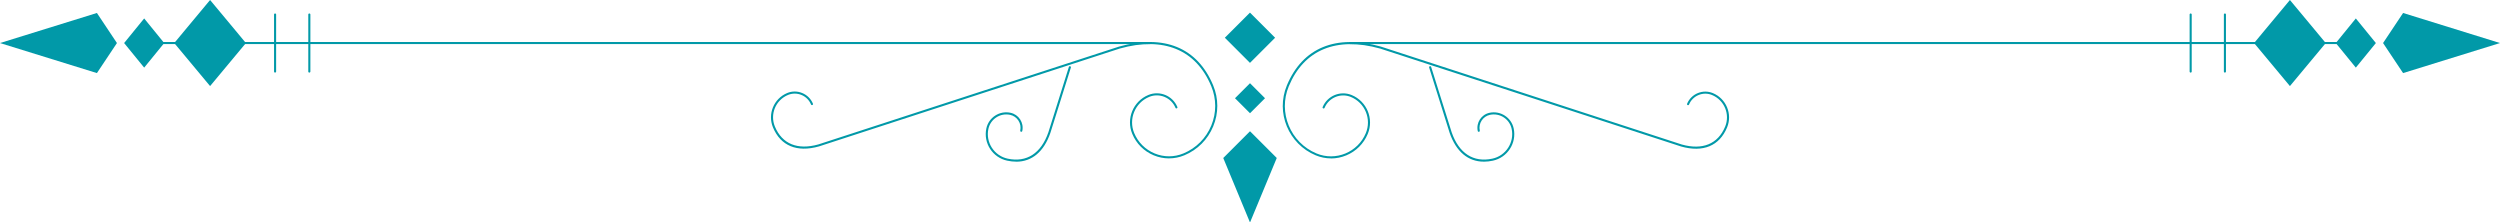 <?xml version="1.0" encoding="UTF-8"?> <svg xmlns="http://www.w3.org/2000/svg" id="Calque_1" data-name="Calque 1" viewBox="0 0 1200 106.8"><defs><style> .cls-1 { fill: #0199a8; stroke-width: 0px; } </style></defs><g><g><path class="cls-1" d="m551.93,21.16H74.82c-.28,0-.5-.22-.5-.5s.22-.5.5-.5h477.11c.28,0,.5.22.5.5s-.22.5-.5.5Z"></path><polygon class="cls-1" points="100.84 0 83.64 20.66 100.84 41.32 118.04 20.66 100.84 0"></polygon><polygon class="cls-1" points="69.2 8.85 59.58 20.66 69.2 32.46 78.82 20.66 69.2 8.85"></polygon><polygon class="cls-1" points="46.52 6.23 0 20.66 46.52 35.08 56.13 20.66 46.52 6.23"></polygon><path class="cls-1" d="m132.04,34.85c-.28,0-.5-.22-.5-.5V6.97c0-.28.22-.5.5-.5s.5.22.5.5v27.37c0,.28-.22.5-.5.5Z"></path><path class="cls-1" d="m148.48,34.85c-.28,0-.5-.22-.5-.5V6.97c0-.28.22-.5.5-.5s.5.22.5.5v27.37c0,.28-.22.5-.5.5Z"></path></g><g><path class="cls-1" d="m1125.18,21.16h-477.11c-.28,0-.5-.22-.5-.5s.22-.5.5-.5h477.11c.28,0,.5.22.5.5s-.22.5-.5.5Z"></path><polygon class="cls-1" points="1099.16 0 1116.36 20.66 1099.16 41.32 1081.96 20.66 1099.16 0"></polygon><polygon class="cls-1" points="1130.8 8.85 1140.42 20.66 1130.8 32.46 1121.18 20.66 1130.8 8.85"></polygon><polygon class="cls-1" points="1153.48 6.23 1200 20.66 1153.48 35.08 1143.87 20.66 1153.48 6.23"></polygon><path class="cls-1" d="m1067.96,34.85c-.28,0-.5-.22-.5-.5V6.97c0-.28.22-.5.5-.5s.5.22.5.5v27.37c0,.28-.22.5-.5.5Z"></path><path class="cls-1" d="m1051.52,34.85c-.28,0-.5-.22-.5-.5V6.97c0-.28.22-.5.5-.5s.5.22.5.5v27.37c0,.28-.22.5-.5.5Z"></path></g></g><g><path class="cls-1" d="m638.88,76.03c-2.49,0-4.97-.49-7.33-1.47-13.07-5.43-19.29-20.48-13.86-33.55,7.51-18.08,23.53-24.7,45.09-18.66l144.47,47.01c9.96,2.79,17.36-.25,20.81-8.56,2.46-5.92-.36-12.73-6.27-15.19-2.09-.87-4.39-.87-6.48,0-2.09.86-3.72,2.49-4.58,4.57-.11.26-.4.38-.65.27-.26-.11-.38-.4-.27-.65.97-2.33,2.79-4.15,5.13-5.11,2.34-.96,4.91-.96,7.24,0,6.43,2.67,9.48,10.07,6.81,16.5-3.67,8.84-11.5,12.09-22.02,9.14l-144.47-47.01c-21-5.88-36.58.54-43.88,18.09-5.22,12.56.75,27.03,13.31,32.25,9.22,3.83,19.84-.55,23.67-9.77,1.36-3.27,1.36-6.88.01-10.15-1.35-3.27-3.9-5.83-7.17-7.19-4.93-2.05-10.6.29-12.65,5.22-.11.26-.4.37-.65.27-.25-.11-.38-.4-.27-.65,2.26-5.44,8.52-8.02,13.96-5.76,7.26,3.02,10.72,11.38,7.7,18.64-1.96,4.71-5.64,8.38-10.36,10.33-2.35.97-4.82,1.46-7.29,1.46Z"></path><path class="cls-1" d="m561.12,76.03c-2.47,0-4.94-.49-7.29-1.46-4.72-1.95-8.4-5.62-10.35-10.33-3.02-7.26.44-15.62,7.7-18.64,5.44-2.26,11.7.33,13.96,5.76.11.25-.02.55-.27.65-.25.11-.55-.02-.65-.27-2.05-4.93-7.72-7.27-12.65-5.22-6.75,2.81-9.96,10.58-7.16,17.34,1.86,4.47,5.34,7.94,9.81,9.79,4.47,1.85,9.39,1.84,13.86-.02,6.08-2.53,10.82-7.28,13.34-13.37,2.51-6.09,2.51-12.8-.02-18.88-7.29-17.55-22.88-23.97-43.9-18.08l-144.43,46.99c-10.55,2.96-18.37-.29-22.04-9.13-2.67-6.43.39-13.83,6.81-16.5,2.33-.97,4.91-.97,7.24,0,2.34.96,4.16,2.78,5.13,5.11.11.25-.02.55-.27.65-.26.1-.55-.01-.65-.27-.87-2.09-2.49-3.71-4.58-4.57-2.09-.86-4.39-.86-6.48,0-5.92,2.46-8.73,9.27-6.27,15.19,3.45,8.31,10.85,11.35,20.83,8.56l144.43-46.99c21.59-6.05,37.6.58,45.11,18.65,2.63,6.33,2.64,13.31.02,19.65-2.62,6.34-7.54,11.28-13.88,13.91-2.36.98-4.85,1.47-7.33,1.47Z"></path></g><g><path class="cls-1" d="m487.75,77.6c-1.38,0-2.81-.16-4.3-.48-7.03-1.51-11.52-8.46-10-15.49.55-2.55,2.06-4.74,4.25-6.15,2.19-1.42,4.8-1.89,7.35-1.35,1.92.41,3.57,1.55,4.63,3.2,1.07,1.65,1.43,3.62,1.01,5.54-.06.27-.32.43-.59.38-.27-.06-.44-.32-.38-.59.36-1.66.05-3.36-.87-4.78s-2.34-2.41-4-2.76c-4.73-1.02-9.4,2-10.42,6.73-1.4,6.49,2.75,12.9,9.24,14.3,9.11,1.96,16.06-2.54,19.56-12.68l9.83-31.34c.08-.26.36-.41.63-.33.26.08.41.36.33.63l-9.84,31.36c-3.12,9.05-8.87,13.83-16.42,13.83Z"></path><path class="cls-1" d="m712.25,77.6c-7.55,0-13.29-4.78-16.42-13.81l-9.84-31.37c-.08-.26.06-.54.33-.63.26-.08.54.06.63.33l9.84,31.36c3.5,10.13,10.44,14.63,19.56,12.67,6.49-1.4,10.63-7.81,9.24-14.3-1.02-4.73-5.69-7.75-10.42-6.73-3.43.74-5.61,4.12-4.88,7.55.06.27-.11.54-.38.59-.27.05-.54-.11-.59-.38-.85-3.97,1.68-7.88,5.64-8.74,5.26-1.13,10.47,2.23,11.61,7.5,1.51,7.03-2.98,13.97-10,15.49-1.49.32-2.93.48-4.3.48Z"></path></g><rect class="cls-1" x="594.9" y="42.05" width="10.19" height="10.19" transform="translate(142.4 438.07) rotate(-45)"></rect><rect class="cls-1" x="591.47" y="9.6" width="17.06" height="17.06" transform="translate(162.9 429.56) rotate(-45)"></rect><polygon class="cls-1" points="600 63 587.16 75.84 600 106.8 612.84 75.84 600 63"></polygon></svg> 